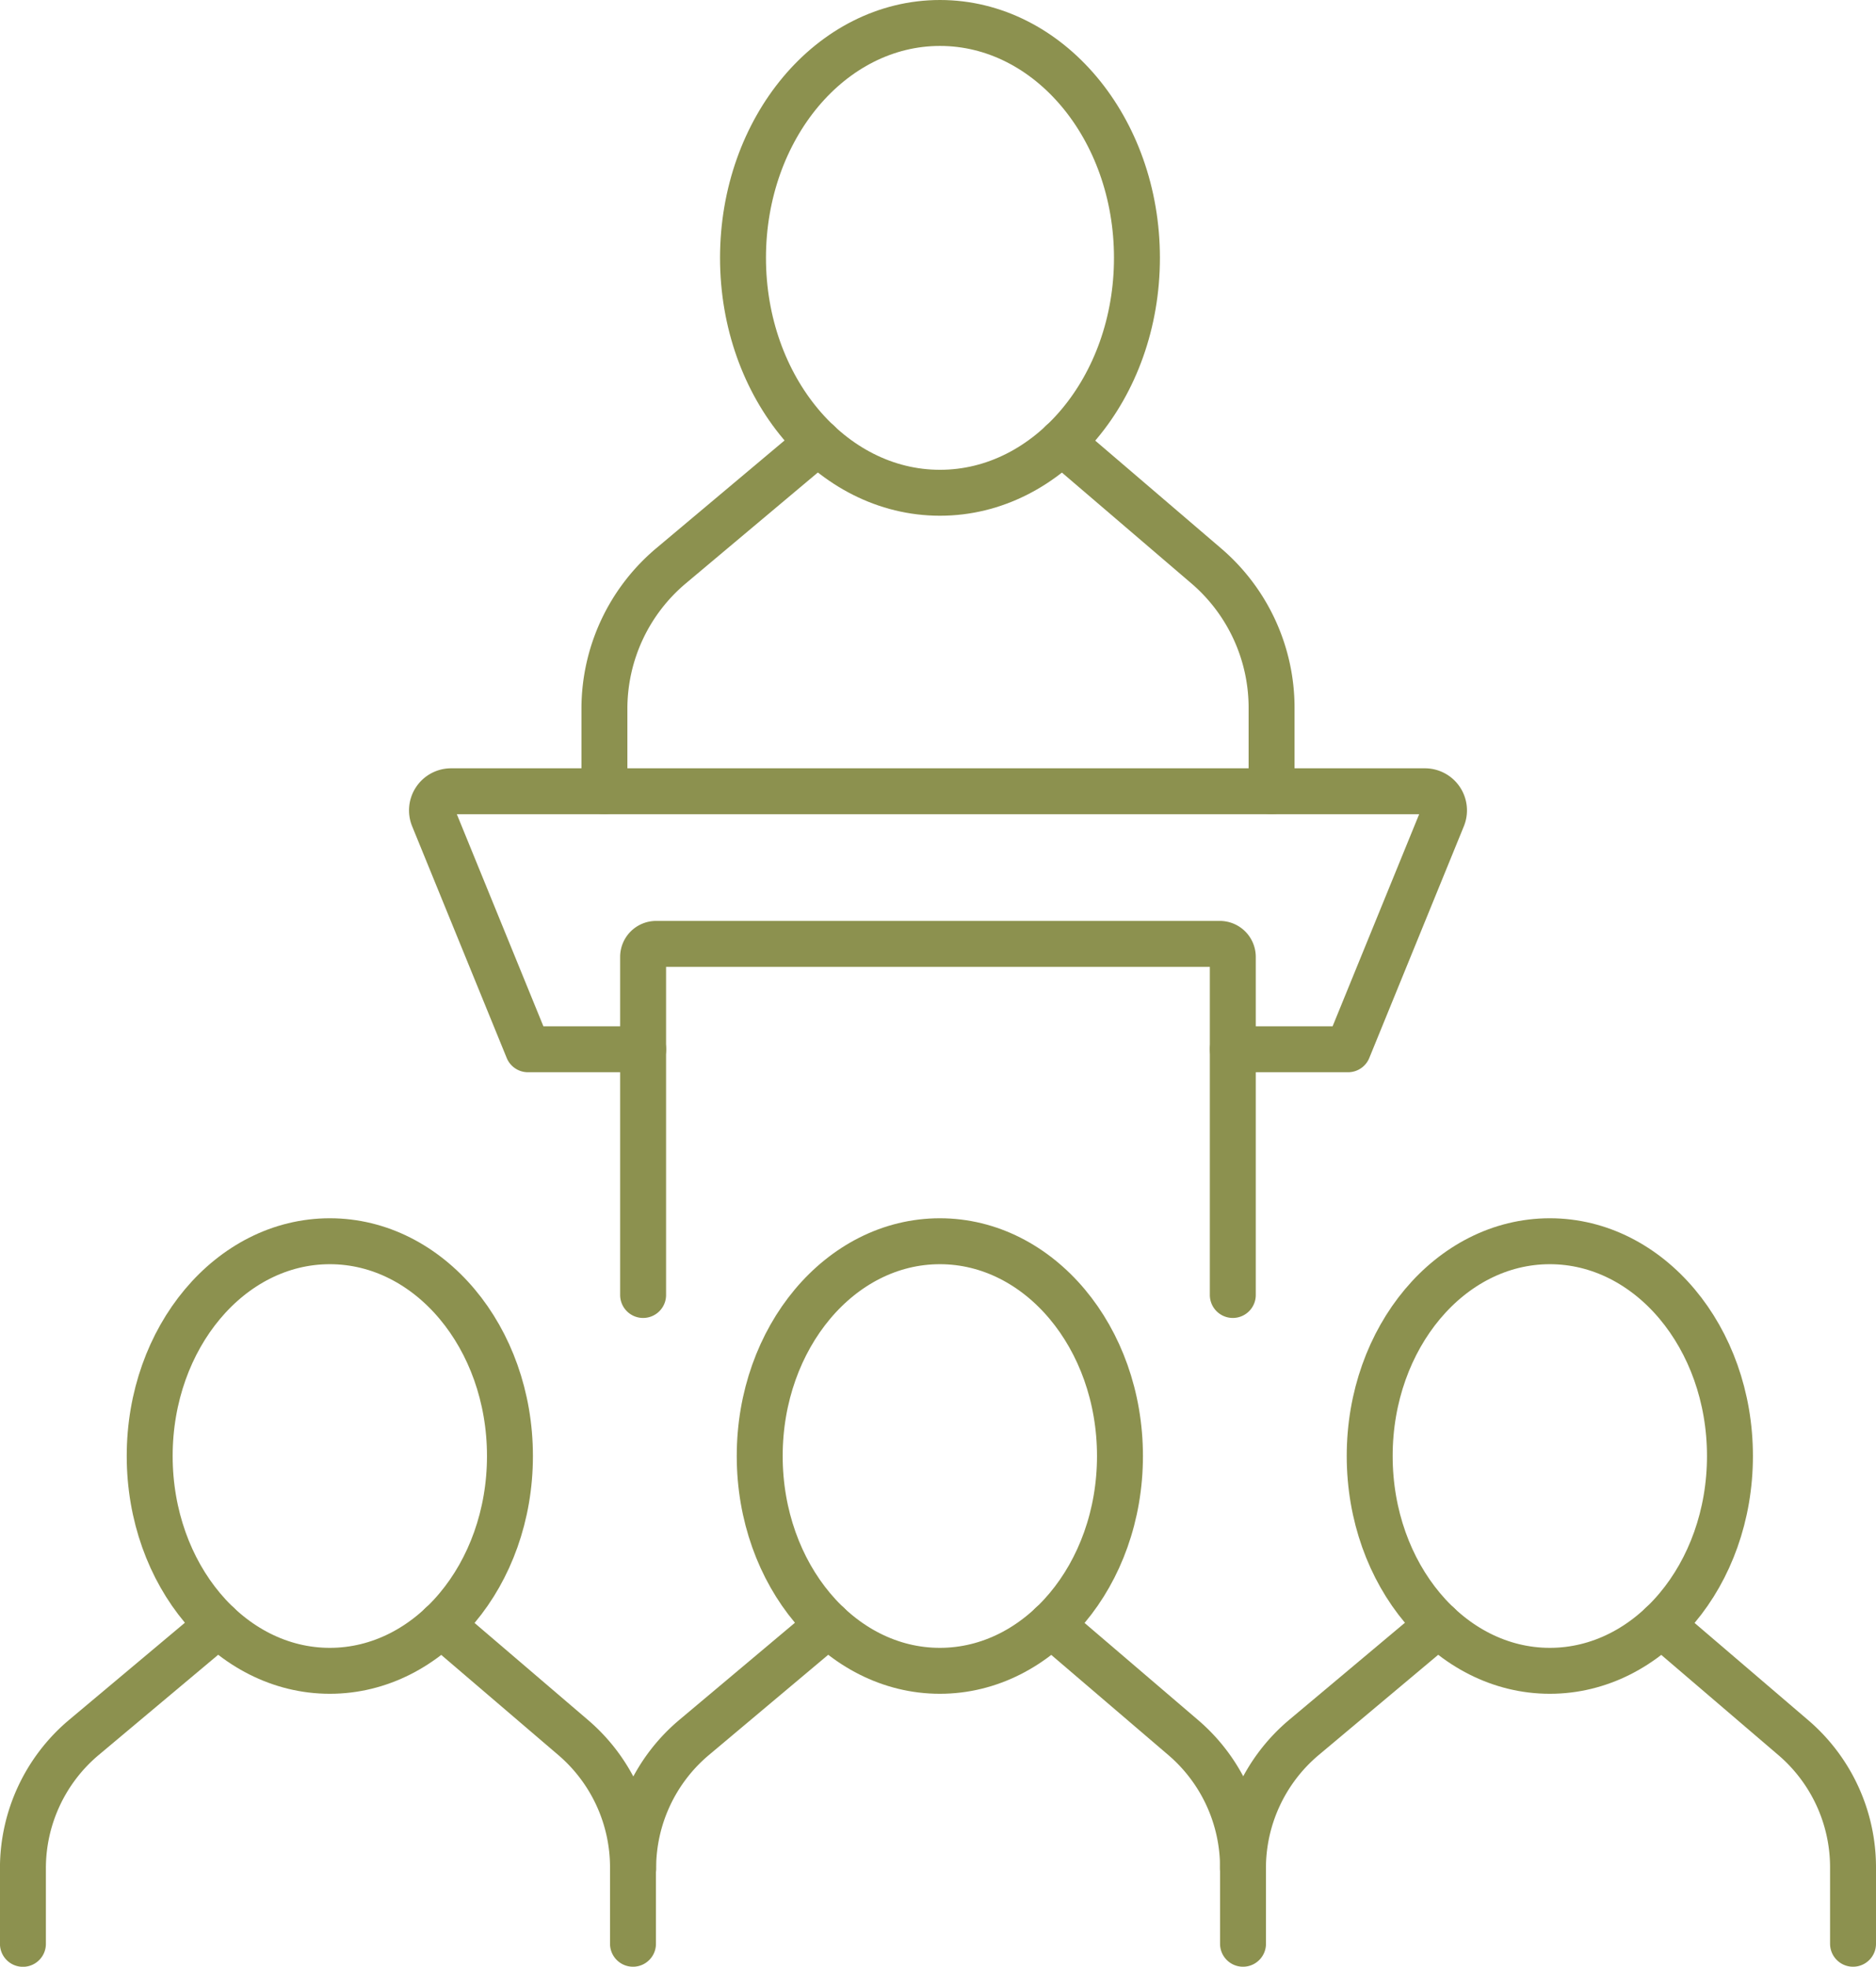 <svg xmlns="http://www.w3.org/2000/svg" width="43.211" height="45.297" viewBox="0 0 43.211 45.297">
  <g id="Gruppe_10658" data-name="Gruppe 10658" transform="translate(-748.815 -2068.554)">
    <g id="Gruppe_10644" data-name="Gruppe 10644">
      <g id="Gruppe_10640" data-name="Gruppe 10640">
        <path id="Pfad_9817" data-name="Pfad 9817" d="M763.63,2092.72h-2.654l-2.178-5.336a.44.44,0,0,1,.407-.606h22.431a.44.44,0,0,1,.407.606l-2.178,5.336h-2.654" fill="none" stroke="#8c914f" stroke-linecap="round" stroke-linejoin="round" stroke-width="1.058"/>
        <path id="Pfad_9818" data-name="Pfad 9818" d="M777.211,2098.379v-7.786a.3.3,0,0,0-.3-.3H763.928a.3.3,0,0,0-.3.3v7.786" fill="none" stroke="#8c914f" stroke-linecap="round" stroke-linejoin="round" stroke-width="1.058"/>
      </g>
      <g id="Gruppe_10643" data-name="Gruppe 10643">
        <g id="Gruppe_10642" data-name="Gruppe 10642">
          <g id="Gruppe_10641" data-name="Gruppe 10641">
            <path id="Pfad_9819" data-name="Pfad 9819" d="M773.274,2078.741l3.324,2.845a4.3,4.3,0,0,1,1.506,3.269v1.923" fill="none" stroke="#8c914f" stroke-linecap="round" stroke-linejoin="round" stroke-width="1.058"/>
            <path id="Pfad_9820" data-name="Pfad 9820" d="M767.658,2078.741l-3.385,2.843a4.3,4.3,0,0,0-1.536,3.295v1.9" fill="none" stroke="#8c914f" stroke-linecap="round" stroke-linejoin="round" stroke-width="1.058"/>
          </g>
          <ellipse id="Ellipse_596" data-name="Ellipse 596" cx="4.537" cy="5.41" rx="4.537" ry="5.41" transform="translate(765.929 2069.083)" fill="none" stroke="#8c914f" stroke-linecap="round" stroke-linejoin="round" stroke-width="1.058"/>
        </g>
      </g>
    </g>
    <g id="Gruppe_10657" data-name="Gruppe 10657">
      <g id="Gruppe_10648" data-name="Gruppe 10648">
        <g id="Gruppe_10647" data-name="Gruppe 10647">
          <g id="Gruppe_10646" data-name="Gruppe 10646">
            <g id="Gruppe_10645" data-name="Gruppe 10645">
              <path id="Pfad_9821" data-name="Pfad 9821" d="M758.979,2105.973l3.04,2.6a3.934,3.934,0,0,1,1.376,2.989v1.759" fill="none" stroke="#8c914f" stroke-linecap="round" stroke-linejoin="round" stroke-width="1.058"/>
              <path id="Pfad_9822" data-name="Pfad 9822" d="M753.843,2105.973l-3.1,2.6a3.936,3.936,0,0,0-1.4,3.013v1.737" fill="none" stroke="#8c914f" stroke-linecap="round" stroke-linejoin="round" stroke-width="1.058"/>
            </g>
            <ellipse id="Ellipse_597" data-name="Ellipse 597" cx="4.149" cy="4.947" rx="4.149" ry="4.947" transform="translate(752.263 2097.141)" fill="none" stroke="#8c914f" stroke-linecap="round" stroke-linejoin="round" stroke-width="1.058"/>
          </g>
        </g>
      </g>
      <g id="Gruppe_10652" data-name="Gruppe 10652">
        <g id="Gruppe_10651" data-name="Gruppe 10651">
          <g id="Gruppe_10650" data-name="Gruppe 10650">
            <g id="Gruppe_10649" data-name="Gruppe 10649">
              <path id="Pfad_9823" data-name="Pfad 9823" d="M773.03,2105.973l3.04,2.6a3.934,3.934,0,0,1,1.376,2.989v1.759" fill="none" stroke="#8c914f" stroke-linecap="round" stroke-linejoin="round" stroke-width="1.058"/>
              <path id="Pfad_9824" data-name="Pfad 9824" d="M767.894,2105.973l-3.095,2.6a3.936,3.936,0,0,0-1.4,3.013" fill="none" stroke="#8c914f" stroke-linecap="round" stroke-linejoin="round" stroke-width="1.058"/>
            </g>
            <path id="Pfad_9825" data-name="Pfad 9825" d="M774.612,2102.088c0,2.732-1.858,4.947-4.149,4.947s-4.149-2.215-4.149-4.947,1.857-4.947,4.149-4.947S774.612,2099.356,774.612,2102.088Z" fill="none" stroke="#8c914f" stroke-linecap="round" stroke-linejoin="round" stroke-width="1.058"/>
          </g>
        </g>
      </g>
      <g id="Gruppe_10656" data-name="Gruppe 10656">
        <g id="Gruppe_10655" data-name="Gruppe 10655">
          <g id="Gruppe_10654" data-name="Gruppe 10654">
            <g id="Gruppe_10653" data-name="Gruppe 10653">
              <path id="Pfad_9826" data-name="Pfad 9826" d="M787.081,2105.973l3.039,2.6a3.932,3.932,0,0,1,1.377,2.989v1.759" fill="none" stroke="#8c914f" stroke-linecap="round" stroke-linejoin="round" stroke-width="1.058"/>
              <path id="Pfad_9827" data-name="Pfad 9827" d="M781.945,2105.973l-3.1,2.6a3.937,3.937,0,0,0-1.4,3.013" fill="none" stroke="#8c914f" stroke-linecap="round" stroke-linejoin="round" stroke-width="1.058"/>
            </g>
            <ellipse id="Ellipse_598" data-name="Ellipse 598" cx="4.149" cy="4.947" rx="4.149" ry="4.947" transform="translate(780.364 2097.141)" fill="none" stroke="#8c914f" stroke-linecap="round" stroke-linejoin="round" stroke-width="1.058"/>
          </g>
        </g>
      </g>
    </g>
  </g>
</svg>
